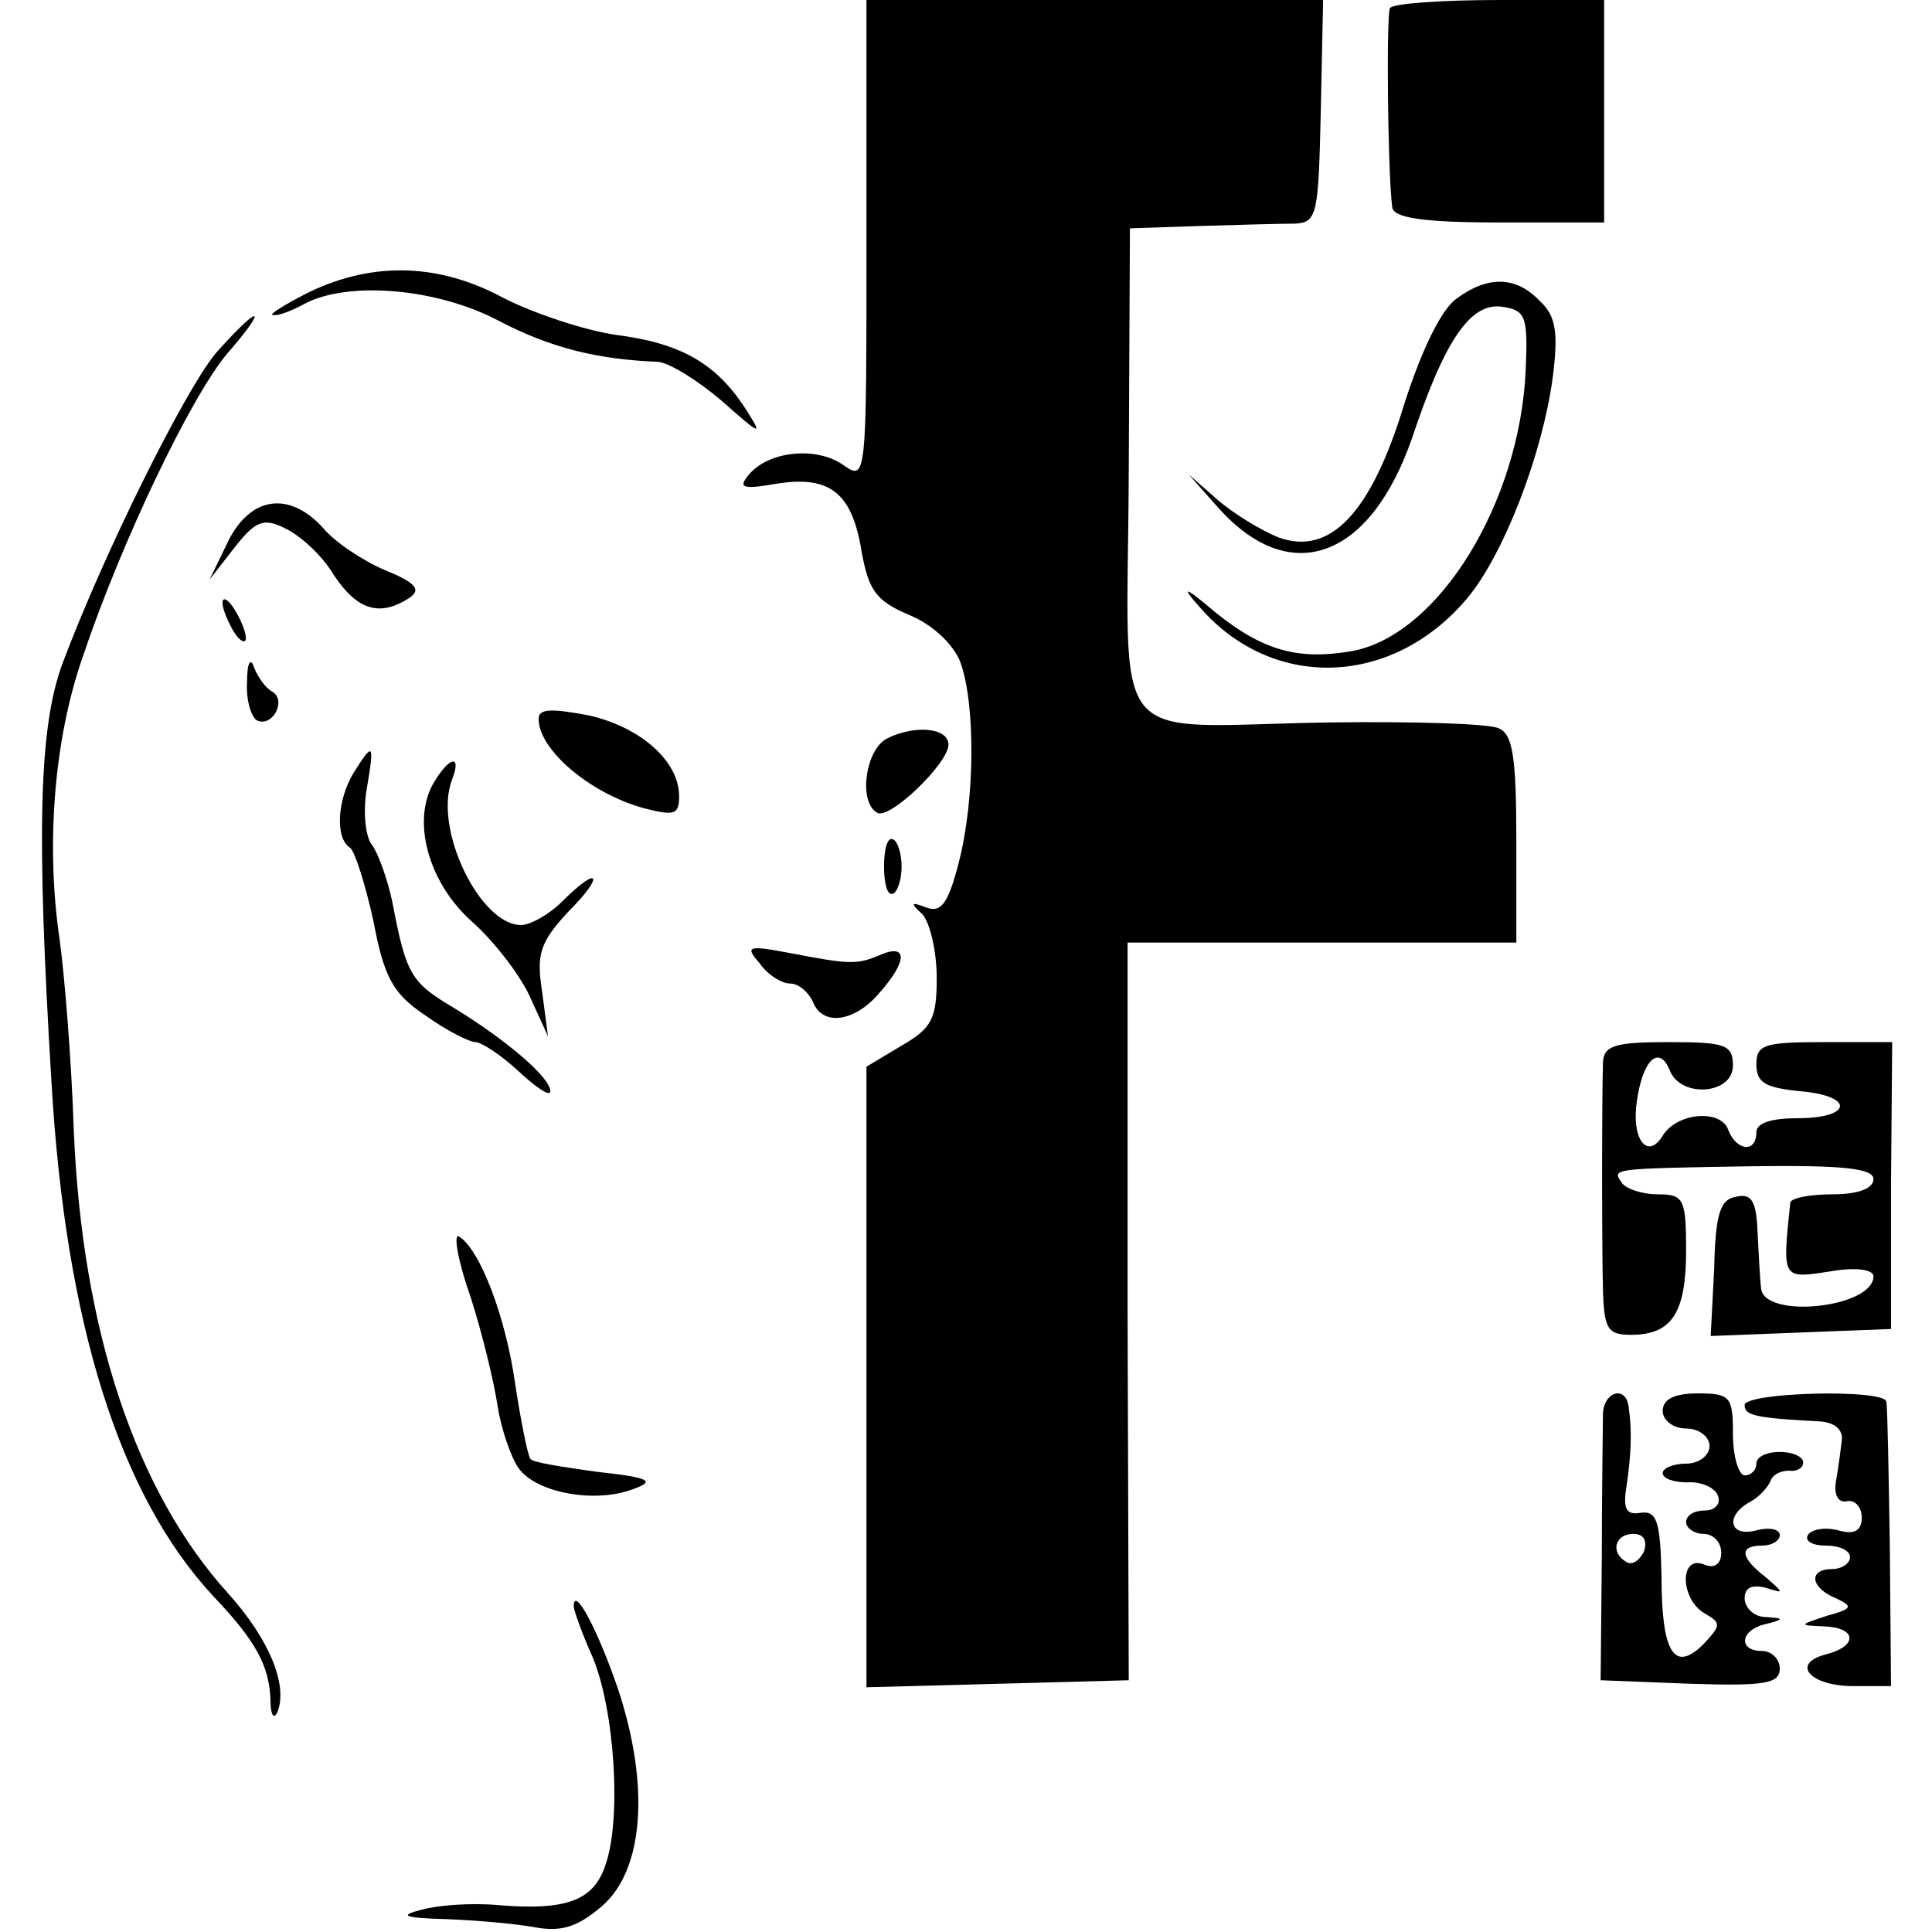 <?xml version="1.0" standalone="no"?>
<!DOCTYPE svg PUBLIC "-//W3C//DTD SVG 20010904//EN"
 "http://www.w3.org/TR/2001/REC-SVG-20010904/DTD/svg10.dtd">
<svg version="1.0" xmlns="http://www.w3.org/2000/svg"
 width="165pt" height="165pt" viewBox="0 0 165 165"
 preserveAspectRatio="xMidYMid meet">
<g transform="translate(0,165) scale(0.1,-0.1)"
fill="#000000" stroke="none">
<path d="M740 1444 c0 -204 0 -205 -20 -191 -23 16 -64 12 -81 -9 -9 -11 -4
-12 25 -7 45 7 64 -8 72 -59 6 -32 12 -41 40 -53 20 -8 38 -25 44 -40 13 -35
13 -116 -1 -171 -9 -35 -15 -44 -28 -39 -13 5 -14 4 -3 -6 6 -7 12 -31 12 -54
0 -35 -4 -43 -30 -58 l-30 -18 0 -265 0 -265 112 3 112 3 -1 315 0 315 166 0
166 0 0 88 c0 70 -3 90 -15 95 -8 4 -73 6 -145 5 -193 -3 -172 -29 -171 214
l1 208 60 2 c33 1 69 2 81 2 19 1 20 8 22 96 l2 95 -195 0 -195 0 0 -206z"/>
<path d="M1187 1643 c-3 -7 -2 -137 2 -170 1 -9 26 -13 91 -13 l90 0 0 95 0
95 -89 0 c-50 0 -92 -3 -94 -7z"/>
<path d="M265 1401 c-22 -11 -36 -20 -32 -20 5 -1 17 4 28 10 37 19 112 13
165 -15 44 -23 84 -33 136 -35 10 -1 34 -16 54 -33 35 -31 36 -31 20 -6 -25
38 -55 55 -110 62 -27 4 -69 18 -95 31 -55 30 -111 32 -166 6z"/>
<path d="M1244 1395 c-13 -9 -30 -44 -45 -91 -28 -92 -63 -129 -107 -113 -15
6 -38 20 -52 32 l-25 22 24 -27 c62 -71 131 -46 167 58 28 84 50 116 77 112
20 -3 22 -8 20 -54 -5 -113 -74 -226 -148 -240 -46 -8 -76 0 -117 33 -27 23
-30 23 -13 4 62 -71 164 -68 228 8 31 37 64 122 73 188 5 39 3 53 -11 66 -20
21 -44 22 -71 2z"/>
<path d="M184 1348 c-27 -33 -95 -170 -130 -263 -21 -55 -23 -145 -10 -360 12
-205 58 -352 138 -438 36 -38 48 -59 49 -89 0 -13 3 -17 6 -10 9 23 -7 62 -42
101 -79 87 -125 225 -132 396 -2 61 -8 133 -12 162 -12 81 -5 172 20 243 33
98 92 221 123 258 15 17 26 32 23 32 -3 0 -18 -15 -33 -32z"/>
<path d="M195 1188 l-16 -33 21 27 c18 23 25 26 43 17 13 -6 32 -23 42 -40 20
-30 39 -36 64 -20 11 7 7 13 -20 24 -19 8 -43 24 -53 36 -29 32 -62 27 -81
-11z"/>
<path d="M190 1135 c0 -5 5 -17 10 -25 5 -8 10 -10 10 -5 0 6 -5 17 -10 25 -5
8 -10 11 -10 5z"/>
<path d="M211 1068 c-1 -15 3 -29 8 -33 13 -7 26 16 14 24 -6 3 -13 13 -16 21
-3 9 -6 4 -6 -12z"/>
<path d="M460 1036 c0 -26 43 -63 89 -76 27 -7 31 -6 31 10 0 30 -33 59 -77
69 -32 6 -43 6 -43 -3z"/>
<path d="M757 1019 c-18 -10 -24 -54 -8 -63 10 -7 61 42 61 58 0 15 -30 17
-53 5z"/>
<path d="M302 990 c-14 -23 -16 -56 -3 -64 4 -3 13 -31 20 -63 9 -48 17 -62
44 -80 18 -13 38 -23 43 -23 5 0 22 -11 37 -25 15 -14 27 -22 27 -17 0 12 -38
44 -82 71 -37 22 -41 28 -53 91 -4 19 -12 41 -17 48 -6 7 -8 28 -5 47 7 41 6
42 -11 15z"/>
<path d="M369 979 c-17 -33 -2 -84 34 -116 18 -16 40 -44 49 -63 l16 -35 -5
38 c-5 32 -2 42 22 68 32 32 27 41 -5 9 -11 -11 -27 -20 -35 -20 -35 0 -75 82
-59 124 9 23 -3 20 -17 -5z"/>
<path d="M755 910 c0 -15 3 -26 8 -23 4 2 7 13 7 23 0 10 -3 21 -7 23 -5 3 -8
-8 -8 -23z"/>
<path d="M649 827 c7 -10 19 -17 26 -17 7 0 15 -7 19 -15 8 -22 36 -18 57 7
24 27 24 42 2 33 -21 -9 -26 -9 -78 1 -37 7 -39 6 -26 -9z"/>
<path d="M1369 743 c-1 -35 -1 -159 0 -195 1 -33 4 -38 24 -38 35 0 47 19 47
72 0 44 -2 48 -24 48 -14 0 -28 5 -31 10 -8 12 -11 12 113 14 77 1 102 -2 102
-11 0 -8 -13 -13 -35 -13 -19 0 -35 -3 -36 -7 -7 -66 -7 -65 33 -59 22 4 38 2
38 -4 0 -27 -94 -37 -96 -10 -1 8 -2 30 -3 48 -1 26 -5 33 -18 30 -14 -2 -18
-15 -19 -61 l-3 -58 77 3 77 3 0 123 1 122 -58 0 c-51 0 -58 -2 -58 -19 0 -16
8 -20 38 -23 46 -4 44 -23 -3 -23 -22 0 -35 -4 -35 -12 0 -18 -17 -16 -24 2
-6 18 -44 15 -56 -5 -13 -21 -27 -3 -22 30 5 35 19 48 28 26 9 -24 54 -21 54
4 0 18 -7 20 -55 20 -46 0 -55 -3 -56 -17z"/>
<path d="M402 542 c10 -31 20 -73 23 -93 3 -19 11 -43 18 -53 15 -21 65 -30
97 -18 20 7 16 10 -30 15 -29 4 -55 8 -57 11 -2 2 -8 31 -13 64 -8 57 -30 115
-48 126 -5 3 -1 -21 10 -52z"/>
<path d="M1369 443 c0 -10 -1 -65 -1 -123 l-1 -105 77 -3 c63 -2 76 0 76 13 0
8 -7 15 -15 15 -21 0 -19 18 3 23 16 4 16 5 0 6 -10 0 -18 8 -18 16 0 9 6 12
18 9 16 -5 16 -5 0 9 -22 17 -23 27 -3 27 8 0 15 4 15 9 0 5 -9 7 -20 4 -23
-6 -27 12 -6 24 8 4 16 13 18 18 2 6 9 9 16 9 6 -1 12 2 12 7 0 5 -9 9 -20 9
-11 0 -20 -4 -20 -10 0 -5 -4 -10 -10 -10 -5 0 -10 16 -10 35 0 32 -2 35 -30
35 -20 0 -30 -5 -30 -15 0 -8 9 -15 20 -15 11 0 20 -7 20 -15 0 -8 -9 -15 -20
-15 -11 0 -20 -4 -20 -8 0 -5 10 -8 21 -8 12 1 24 -5 26 -11 3 -7 -2 -13 -11
-13 -9 0 -16 -4 -16 -10 0 -5 7 -10 15 -10 8 0 15 -7 15 -16 0 -10 -6 -14 -15
-10 -21 8 -20 -30 1 -42 14 -8 14 -10 -1 -26 -25 -25 -36 -8 -36 58 -1 47 -4
56 -18 54 -12 -2 -15 3 -12 22 4 27 5 47 2 68 -2 19 -21 14 -22 -5z m35 -118
c-4 -8 -10 -12 -15 -9 -14 8 -10 24 6 24 9 0 12 -6 9 -15z"/>
<path d="M1490 450 c0 -9 9 -11 65 -14 12 -1 19 -7 18 -16 -1 -8 -3 -24 -5
-35 -2 -12 2 -19 10 -17 6 1 12 -5 12 -14 0 -11 -6 -15 -20 -11 -11 3 -23 1
-26 -4 -3 -5 4 -9 15 -9 12 0 21 -4 21 -10 0 -5 -7 -10 -15 -10 -21 0 -19 -16
3 -25 15 -7 14 -9 -8 -15 -24 -8 -24 -8 -2 -9 28 -1 29 -17 1 -24 -30 -8 -13
-27 24 -27 l32 0 -1 118 c-1 64 -2 120 -3 125 -2 11 -121 8 -121 -3z"/>
<path d="M490 278 c0 -3 7 -23 16 -43 19 -45 25 -139 11 -178 -10 -30 -33 -39
-92 -34 -22 2 -51 0 -65 -4 -20 -5 -15 -7 21 -8 26 -1 60 -4 76 -7 22 -4 36 0
57 18 36 31 41 103 14 185 -17 50 -38 90 -38 71z"/>
</g>
</svg>
